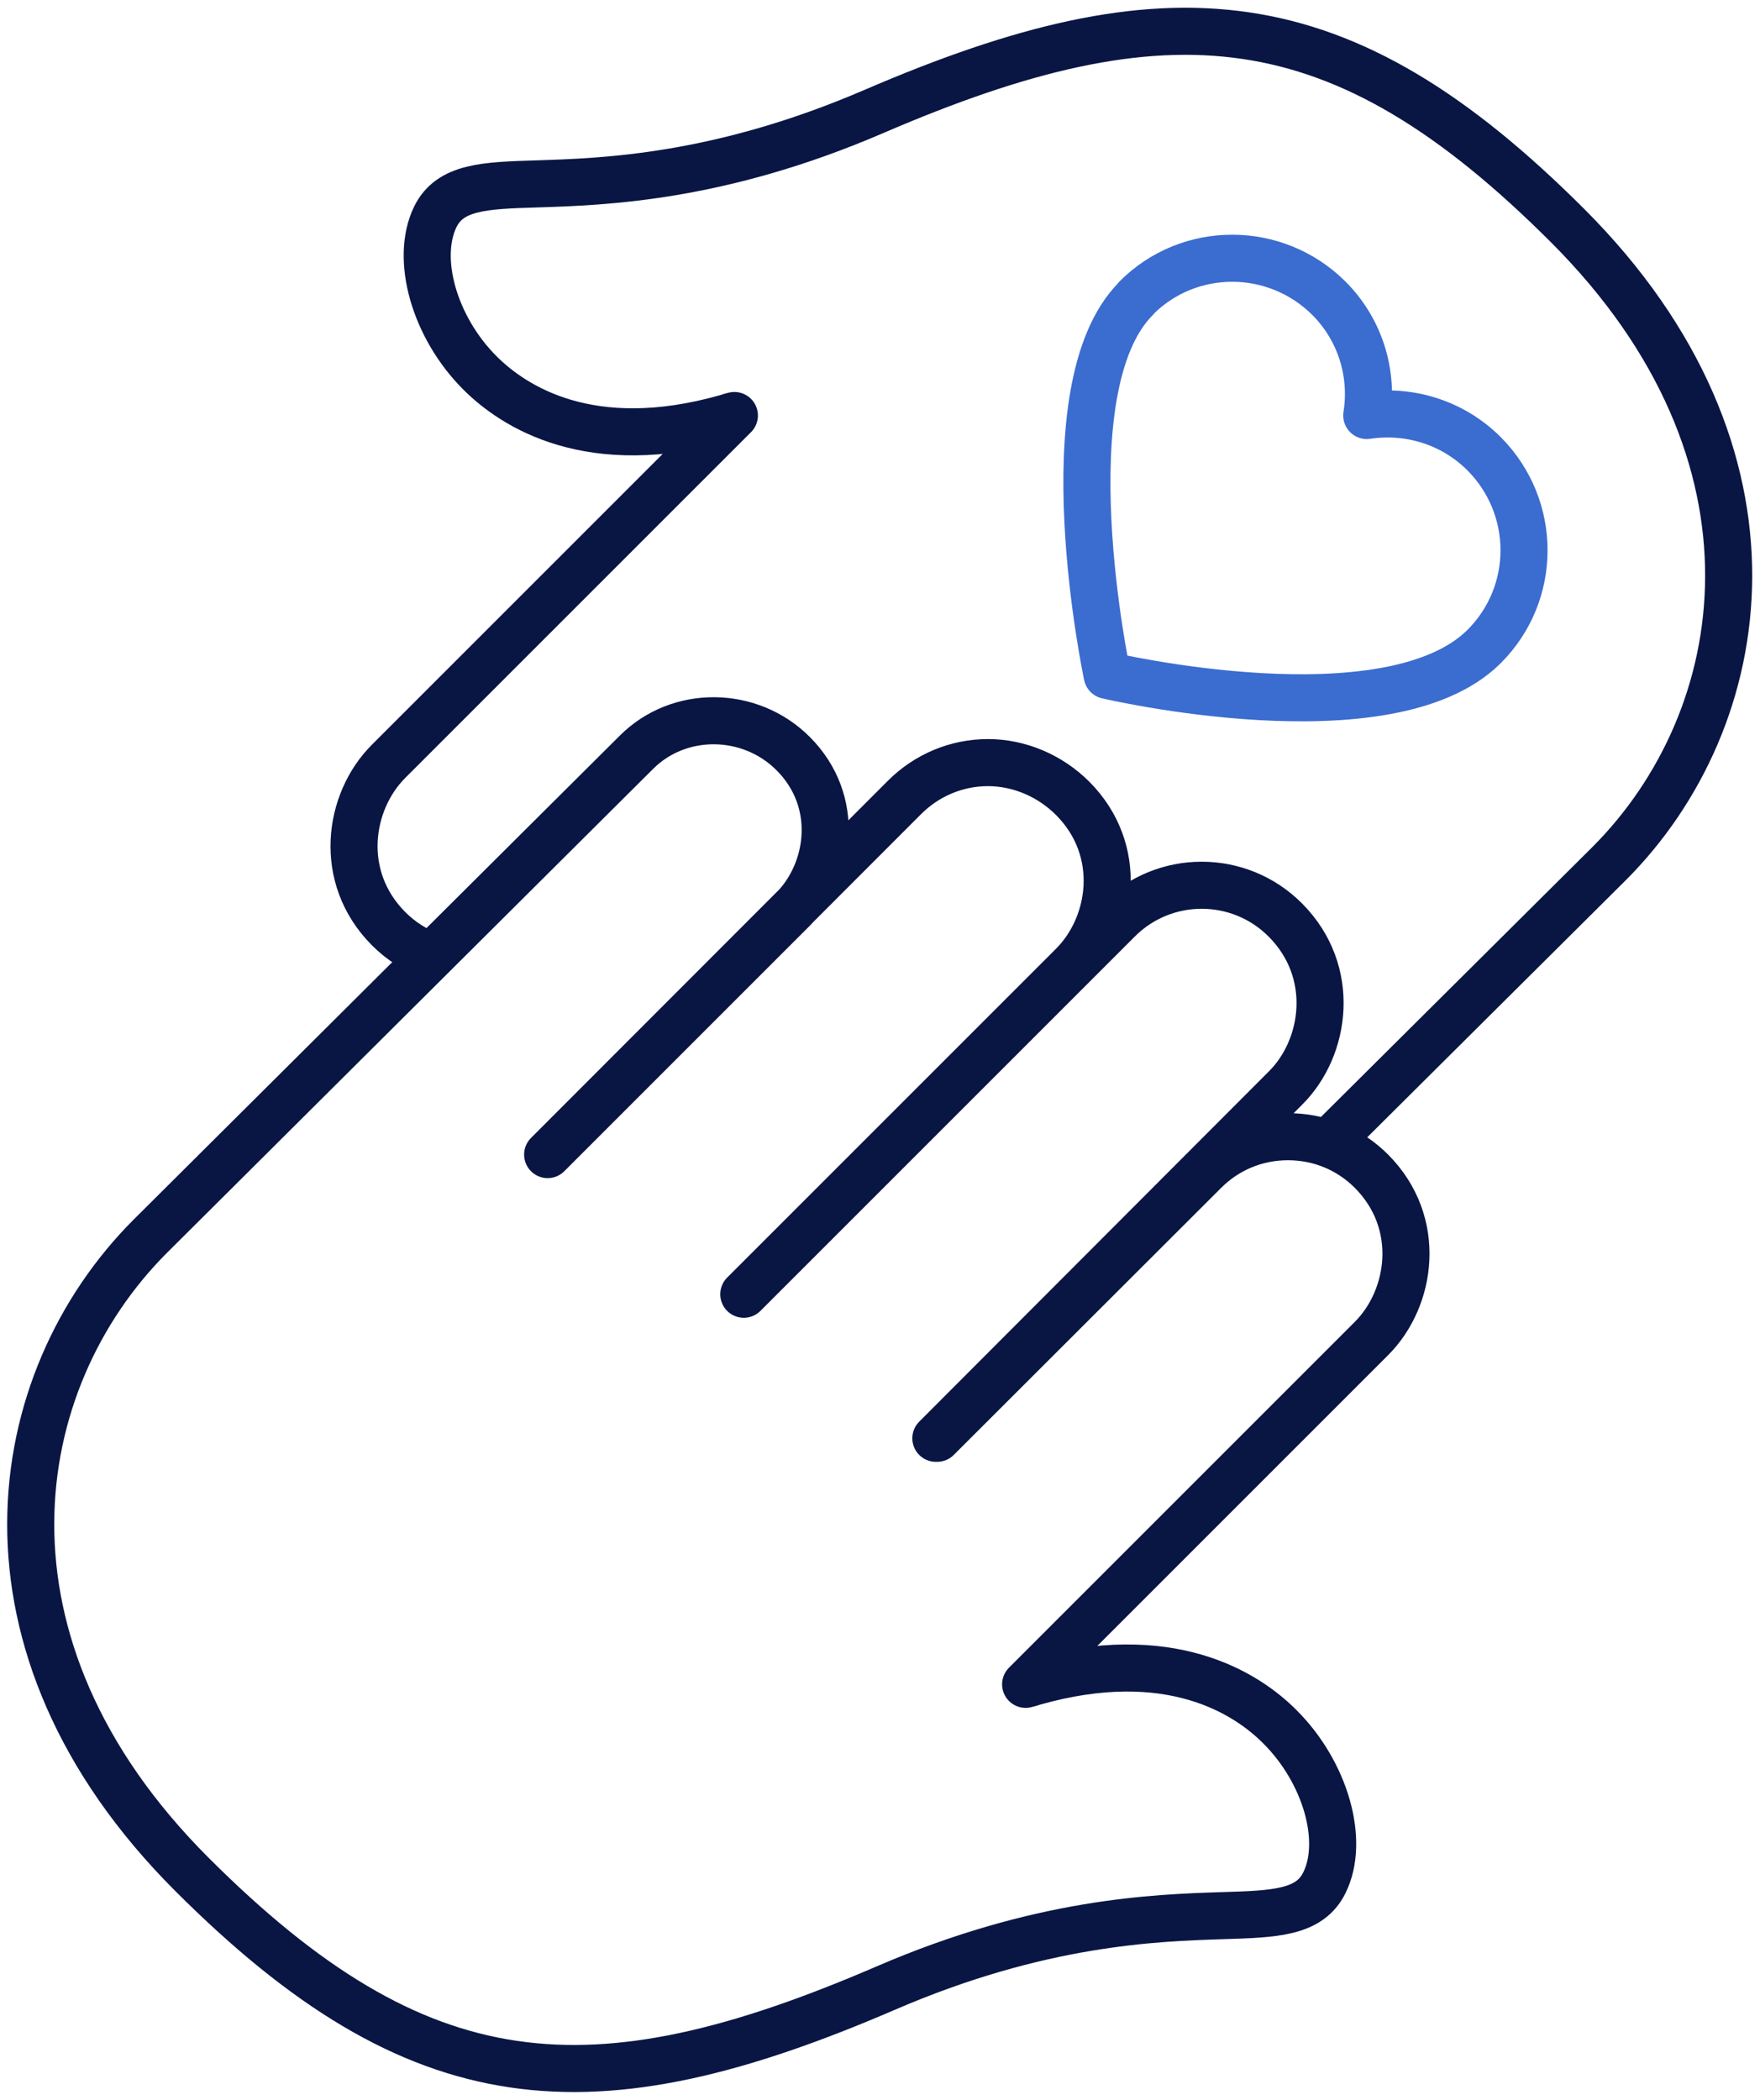 <?xml version="1.0" encoding="UTF-8"?>
<svg id="Icons" xmlns="http://www.w3.org/2000/svg" viewBox="0 0 56.08 66.91">
  <defs>
    <style>
      .cls-1 {
        stroke: #3b6ccf;
      }

      .cls-1, .cls-2 {
        fill: none;
        stroke-linejoin: round;
        stroke-width: 1.5px;
      }

      .cls-2 {
        stroke: #091644;
      }
    </style>
  </defs>
  <path class="cls-1" d="M36.2,9.5c1.69-1.7,4.44-1.69,6.14,0,1.02,1.02,1.42,2.42,1.21,3.74,1.32-.2,2.72.2,3.74,1.22,1.69,1.7,1.7,4.44,0,6.14-3.04,3.03-12.01.92-12.01.92,0,0-1.95-9.14.92-12.01Z"/>
  <path class="cls-2" d="M29.86,45.83l8.52-8.51c.71-.71,1.65-1.1,2.66-1.1,1.01,0,1.95.39,2.66,1.1,1.64,1.65,1.28,4.05,0,5.33l-11.02,11.02c.08-.02.16-.04.24-.07,4.36-1.24,6.81.36,7.87,1.43,1.45,1.45,2.07,3.63,1.41,4.96-.47.96-1.57,1-3.23,1.05-2.18.07-5.84.19-10.75,2.31-9.39,4.05-14.86,3.62-22.11-3.63-7.32-7.32-5.92-15.72-1.33-20.32l15.5-15.43c1.36-1.36,3.62-1.33,4.99.04,1.53,1.53,1.19,3.76,0,4.96l-7.82,7.82,11.37-11.38c.71-.71,1.66-1.11,2.66-1.11s1.98.42,2.7,1.14c1.64,1.65,1.28,4.04,0,5.32l-10.48,10.48,11.93-11.93c1.47-1.47,3.85-1.47,5.32,0,1.65,1.65,1.3,4.07.02,5.35l-11.15,11.17Z"/>
  <path class="cls-2" d="M13.77,30.47c-.52-.18-.99-.48-1.39-.88-1.64-1.65-1.28-4.05,0-5.33l11.02-11.02c-.08.02-.16.04-.24.07-4.36,1.24-6.8-.36-7.87-1.43-1.45-1.45-2.07-3.63-1.42-4.97.47-.96,1.57-1,3.23-1.05,2.18-.07,5.83-.19,10.75-2.31C37.23-.49,42.7-.06,49.95,7.19c7.32,7.32,5.92,15.72,1.33,20.32l-8.97,8.92"/>
</svg>